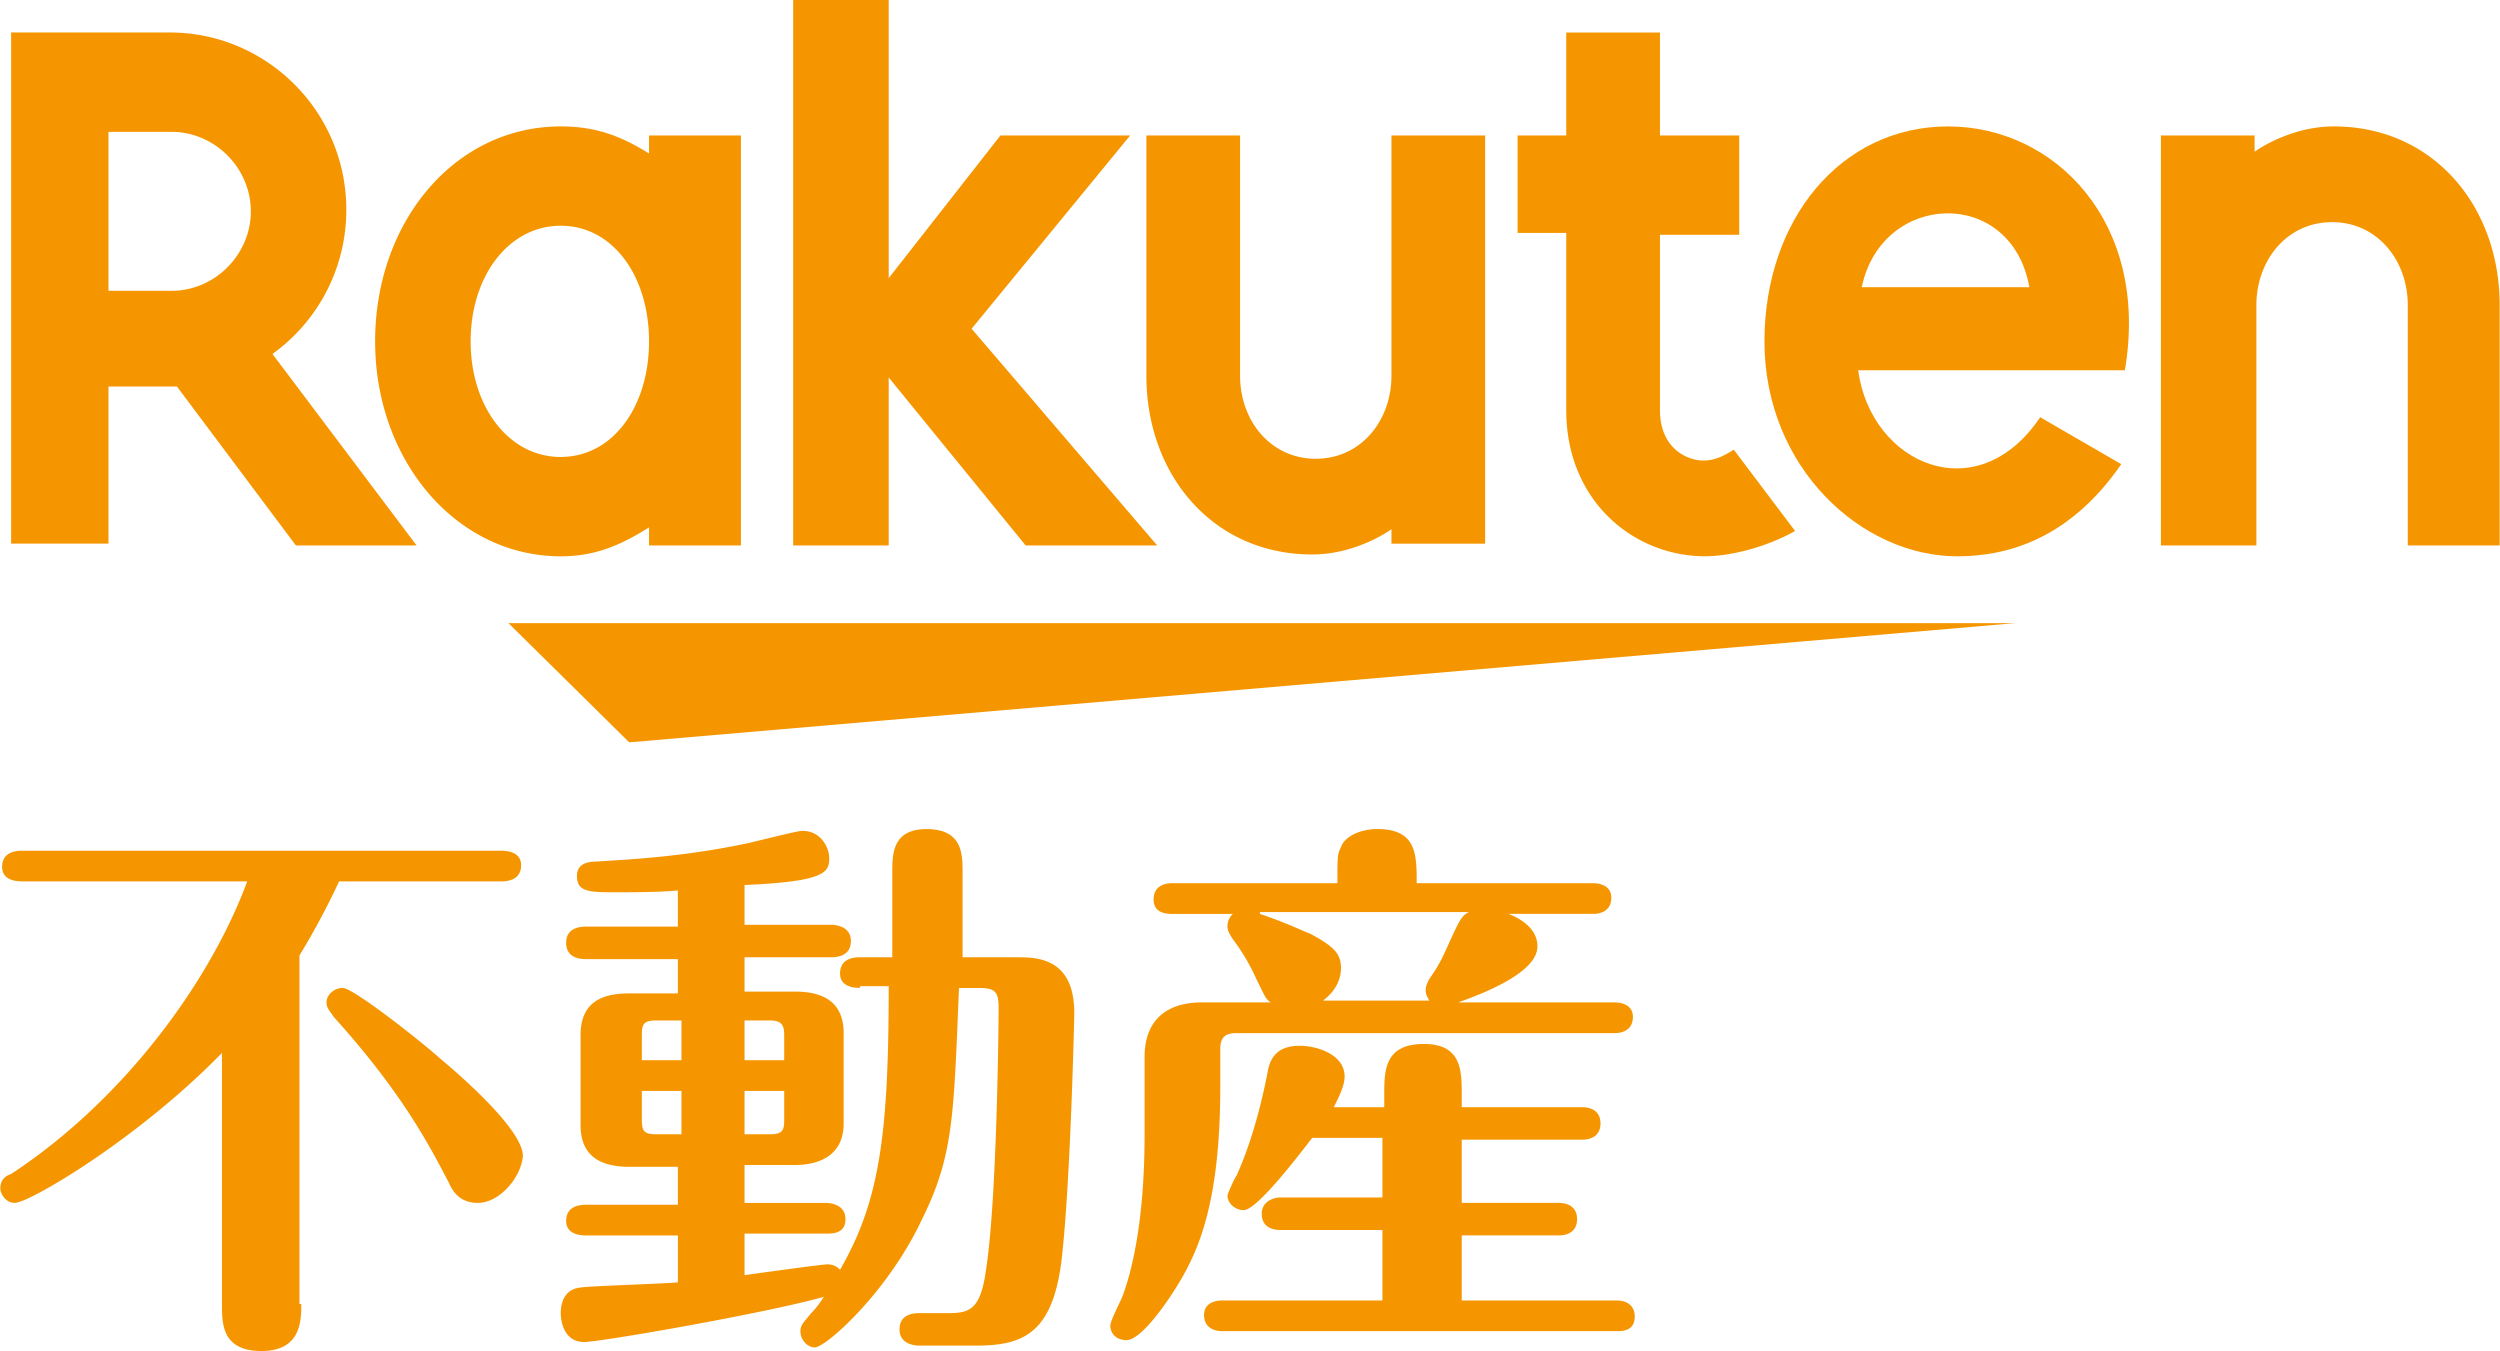 <svg fill="none" height="1351" width="2500" xmlns="http://www.w3.org/2000/svg" viewBox="0 0 74 40"><g fill="#f59600"><path d="M8.91 38.61c0 .48 0 1.39-1.174 1.39s-1.174-.802-1.174-1.39v-7.434C4.055 33.743.854 35.615.427 35.615c-.267 0-.427-.268-.427-.428 0-.267.16-.374.32-.428 3.415-2.246 5.922-5.775 6.99-8.663H.64c-.213 0-.587-.053-.587-.428 0-.427.374-.48.587-.48h14.192c.213 0 .587.053.587.427 0 .428-.374.481-.587.481H10.03a22.26 22.26 0 0 1-1.173 2.193v10.32zm5.228-2.995c-.426 0-.693-.214-.853-.588-.587-1.123-1.387-2.674-3.415-4.92-.106-.16-.213-.267-.213-.428 0-.214.213-.428.48-.428.32 0 2.348 1.605 2.881 2.086.96.802 2.454 2.192 2.454 2.888-.053.641-.693 1.39-1.334 1.39zM25.45 29.251c-.214 0-.588-.053-.588-.427 0-.428.374-.482.587-.482h.96V25.83c0-.535 0-1.283 1.014-1.283 1.067 0 1.067.748 1.067 1.283v2.513h1.601c.587 0 1.707 0 1.707 1.658 0 .054-.106 4.92-.373 7.273-.267 2.246-1.174 2.567-2.561 2.567H27.21c-.16 0-.587-.054-.587-.482s.373-.48.587-.48h.854c.64 0 .96-.108 1.12-1.284.32-2.033.373-7.166.373-7.754 0-.482-.106-.589-.586-.589h-.587c-.16 3.85-.16 4.974-1.12 6.899-1.014 2.139-2.828 3.743-3.149 3.743-.213 0-.426-.214-.426-.481 0-.16.053-.214.32-.535.16-.16.267-.32.373-.481-1.707.481-6.615 1.337-7.096 1.337-.586 0-.693-.589-.693-.856 0-.374.16-.695.533-.749.214-.053 2.241-.107 2.935-.16v-1.39H17.34c-.214 0-.587-.054-.587-.428 0-.428.373-.481.587-.481h2.72v-1.123h-1.44c-.853 0-1.44-.321-1.44-1.23v-2.674c0-1.016.693-1.23 1.44-1.23h1.44v-1.016h-2.72c-.214 0-.587-.054-.587-.482 0-.427.373-.48.587-.48h2.72v-1.07c-.533.053-1.44.053-1.813.053-.8 0-1.174 0-1.174-.481 0-.267.16-.428.587-.428.693-.053 2.4-.107 4.428-.535.267-.053 1.494-.374 1.654-.374.587 0 .8.535.8.802 0 .428-.106.695-2.507.802v1.177h2.56c.16 0 .588.053.588.481s-.374.481-.587.481h-2.561v1.016h1.494c.853 0 1.44.321 1.44 1.23v2.674c0 .963-.747 1.23-1.44 1.23h-1.494v1.123h2.4c.16 0 .588.054.588.481s-.374.428-.587.428h-2.401v1.23c.373-.053 2.294-.32 2.454-.32.213 0 .32.106.373.16 1.174-2.032 1.441-4.011 1.441-8.396h-.854zm-5.283.963h-.747c-.373 0-.426.107-.426.428v.748h1.173zm0 2.086h-1.173v.855c0 .321.053.428.426.428h.747zm1.868-.91h1.174v-.748c0-.321-.107-.428-.427-.428h-.747zm0 2.193h.747c.373 0 .427-.107.427-.428V32.3h-1.174zM34.68 27.059c-.214 0-.534-.054-.534-.428 0-.428.373-.481.533-.481h4.909c0-.802 0-.856.106-1.07.107-.32.587-.534 1.067-.534 1.174 0 1.174.748 1.174 1.604h5.229c.16 0 .533.053.533.428 0 .427-.373.48-.533.48h-2.508c.534.215.854.536.854.963 0 .696-1.28 1.284-2.348 1.658h4.642c.16 0 .533.054.533.428 0 .428-.373.481-.533.481H36.6c-.374 0-.48.16-.48.482v1.123c0 3.369-.64 4.759-1.12 5.615-.428.748-1.228 1.871-1.655 1.871-.32 0-.48-.214-.48-.428 0-.16.32-.748.374-.909.213-.588.64-2.032.64-4.76v-2.299c0-.855.427-1.604 1.707-1.604h2.028c-.16-.107-.16-.16-.427-.695a6.081 6.081 0 0 0-.694-1.176c-.107-.16-.16-.268-.16-.375a.49.49 0 0 1 .16-.374zm6.241 11.444v-2.086h-3.04c-.16 0-.534-.053-.534-.481 0-.375.373-.481.533-.481h3.041V33.69h-2.08c-.534.695-1.654 2.139-2.028 2.139-.266 0-.48-.214-.48-.428 0-.053.214-.535.267-.588.213-.481.587-1.39.907-2.995.053-.32.16-.855.96-.855.534 0 1.334.267 1.334.909 0 .267-.16.588-.32.909h1.494v-.375c0-.695 0-1.497 1.174-1.497 1.12 0 1.12.802 1.12 1.497v.375h3.575c.16 0 .533.053.533.481s-.373.481-.533.481h-3.575v1.872h2.881c.16 0 .534.053.534.481s-.374.482-.534.482h-2.881v1.925h4.588c.16 0 .534.053.534.481s-.374.428-.534.428H36.173c-.16 0-.533-.054-.533-.482 0-.374.373-.427.533-.427zm-3.628-11.444c.8.267 1.334.535 1.494.588.694.374.907.588.907 1.016 0 .268-.106.642-.533.963h3.148c-.054-.107-.107-.16-.107-.321 0-.107.053-.214.107-.321.266-.374.373-.588.587-1.07.32-.695.373-.802.586-.909h-6.189zM59.648 18.45H15.045l3.575 3.529zM19.207 4.01v.535c-.854-.534-1.6-.802-2.614-.802-3.148 0-5.496 2.835-5.496 6.364s2.401 6.364 5.496 6.364c1.013 0 1.76-.321 2.614-.856v.535h2.721V4.01zm-2.614 9.52c-1.548 0-2.668-1.498-2.668-3.423s1.12-3.423 2.668-3.423 2.614 1.498 2.614 3.423-1.067 3.422-2.614 3.422zM41.188 4.01v7.113c0 1.337-.907 2.46-2.24 2.46-1.335 0-2.242-1.123-2.242-2.46V4.011h-2.774v7.112c0 2.941 1.974 5.294 4.909 5.294 1.333 0 2.347-.748 2.347-.748v.427h2.774V4.011zM66.797 16.15V9.037c0-1.336.907-2.46 2.241-2.46s2.241 1.124 2.241 2.46v7.113H74V9.037c0-2.94-1.974-5.294-4.908-5.294-1.334 0-2.348.749-2.348.749v-.481H63.97V16.15z"/><path d="M3.202 16.15v-4.706h2.027l3.522 4.706h3.574L8.057 10.48a5.246 5.246 0 0 0 2.187-4.278c0-2.887-2.347-5.24-5.228-5.24H.32v15.133H3.2zm0-12.246h1.867c1.28 0 2.348 1.07 2.348 2.353S6.35 8.61 5.069 8.61H3.202zM51.325 13.316c-.267.16-.533.32-.907.32-.427 0-1.28-.32-1.28-1.497V6.952h2.347V4.011h-2.347V.963h-2.775V4.01h-1.44v2.887h1.44v5.241c0 2.727 2.028 4.332 4.109 4.332.746 0 1.814-.268 2.667-.749zM28.757 9.733l4.695-5.722h-3.841l-3.308 4.224V0h-2.828v16.15h2.828v-4.973l4.055 4.973h3.895z"/><path d="M57.674 3.743c-3.201 0-5.442 2.781-5.442 6.364 0 3.743 2.881 6.364 5.709 6.364 1.44 0 3.308-.482 4.855-2.728l-2.4-1.39c-1.868 2.78-5.016 1.39-5.39-1.39h7.897c.747-4.385-2.081-7.22-5.229-7.22zm2.401 4.76h-4.962c.587-2.835 4.428-2.995 4.962 0z"/></g></svg>